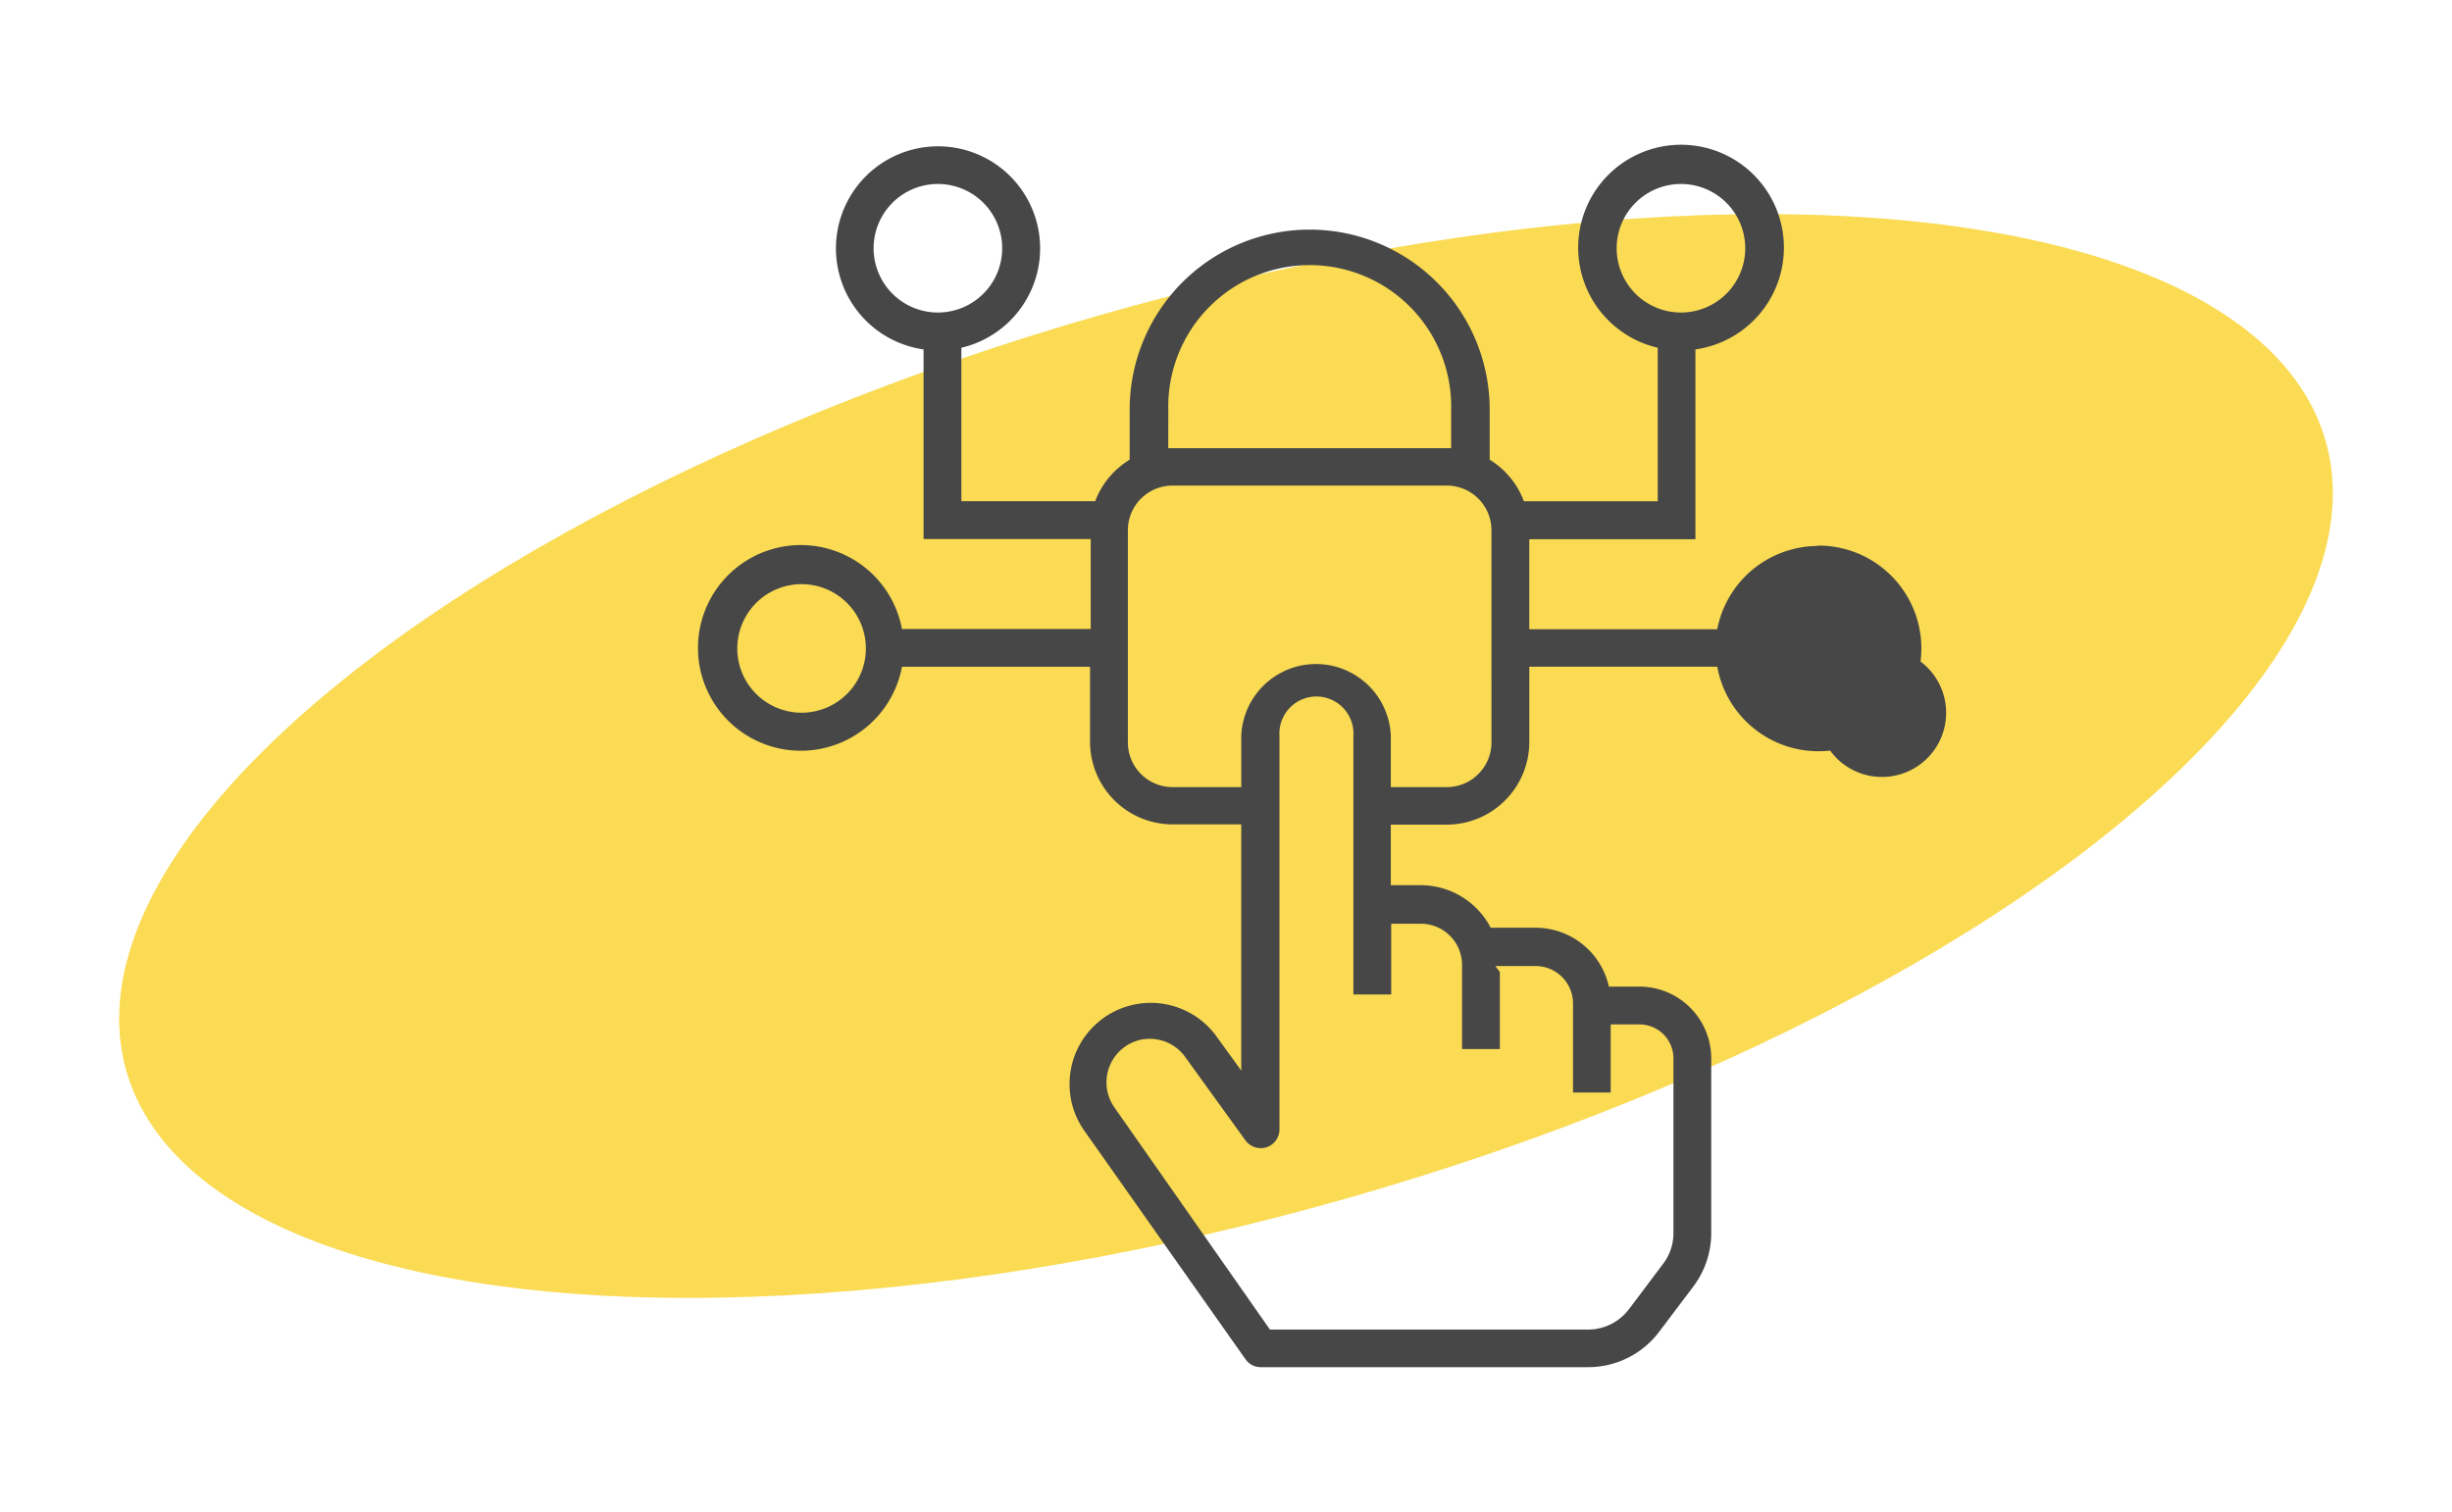 <?xml version="1.0" encoding="UTF-8"?>
<svg xmlns="http://www.w3.org/2000/svg" width="221.859" height="136.842" viewBox="0 0 221.859 136.842">
  <g id="Group_76" data-name="Group 76" transform="translate(-334 -3483)">
    <ellipse id="Ellipse_8" data-name="Ellipse 8" cx="103.5" cy="41.5" rx="103.5" ry="41.5" transform="translate(334 3540.057) rotate(-16)" fill="#fadb53"></ellipse>
    <path id="Path_32" data-name="Path 32" d="M103.749,38.709a9.307,9.307,0,0,0-9.1,7.539H77.643V38.1H92.674V20.921a9.307,9.307,0,1,0-3.409-.151V34.661H77.155A7.469,7.469,0,0,0,74.06,30.9V26.366a16.287,16.287,0,1,0-32.575,0V30.9a7.5,7.5,0,0,0-3.118,3.758H26.257V20.77a9.237,9.237,0,1,0-3.42.151v17.16H37.96v8.144H20.882a9.307,9.307,0,1,0,0,3.42H37.9v6.794a7.481,7.481,0,0,0,7.469,7.469h6.212V86.187l-2.327-3.211A7.348,7.348,0,0,0,37.3,91.515L51.956,112.3a1.675,1.675,0,0,0,1.4.733H82.983a8.051,8.051,0,0,0,6.4-3.188l3.106-4.118a8.051,8.051,0,0,0,1.617-4.816V85.082a6.5,6.5,0,0,0-6.492-6.492H84.844a6.794,6.794,0,0,0-6.631-5.328h-4.06a7.143,7.143,0,0,0-6.306-3.851H65.114v-5.48h5.061a7.481,7.481,0,0,0,7.469-7.469V49.634H94.652a9.307,9.307,0,1,0,9.1-10.959Zm-18.2-26.944a5.817,5.817,0,1,1,5.817,5.817,5.817,5.817,0,0,1-5.817-5.817Zm-67.232,0a5.817,5.817,0,1,1,5.817,5.817,5.817,5.817,0,0,1-5.817-5.817ZM11.8,53.8a5.817,5.817,0,1,1,5.817-5.817A5.817,5.817,0,0,1,11.8,53.8Zm33.18-27.433a12.8,12.8,0,1,1,25.594,0v3.49H44.975ZM67.848,72.9a3.723,3.723,0,0,1,3.711,3.723v7.62h3.42v-6.98l-.407-.535h3.641A3.385,3.385,0,0,1,81.6,80.114v8.062h3.409V82.01h2.606a3.071,3.071,0,0,1,3.071,3.071v15.834a4.56,4.56,0,0,1-.931,2.757l-3.106,4.13a4.654,4.654,0,0,1-3.665,1.827H54.178L40.089,89.5a3.944,3.944,0,0,1,.919-5.433,3.862,3.862,0,0,1,2.932-.7,3.921,3.921,0,0,1,2.571,1.594L51.956,92.5a1.733,1.733,0,0,0,1.92.628A1.71,1.71,0,0,0,55.039,91.5V55.893a3.351,3.351,0,1,1,6.689,0V79.3h3.42V72.9Zm6.375-16.415a4.049,4.049,0,0,1-4.049,4.049H65.114V55.881a6.771,6.771,0,0,0-13.53,0v4.654H45.371a4.049,4.049,0,0,1-4.049-4.049V37.29a4.049,4.049,0,0,1,4.049-4.049h24.8a4.049,4.049,0,0,1,4.049,4.049Zm29.527-2.664a5.805,5.805,0,1,0,0-.023Z" transform="translate(394.728 3493.703)" fill="#474747"></path>
  </g>
</svg>
